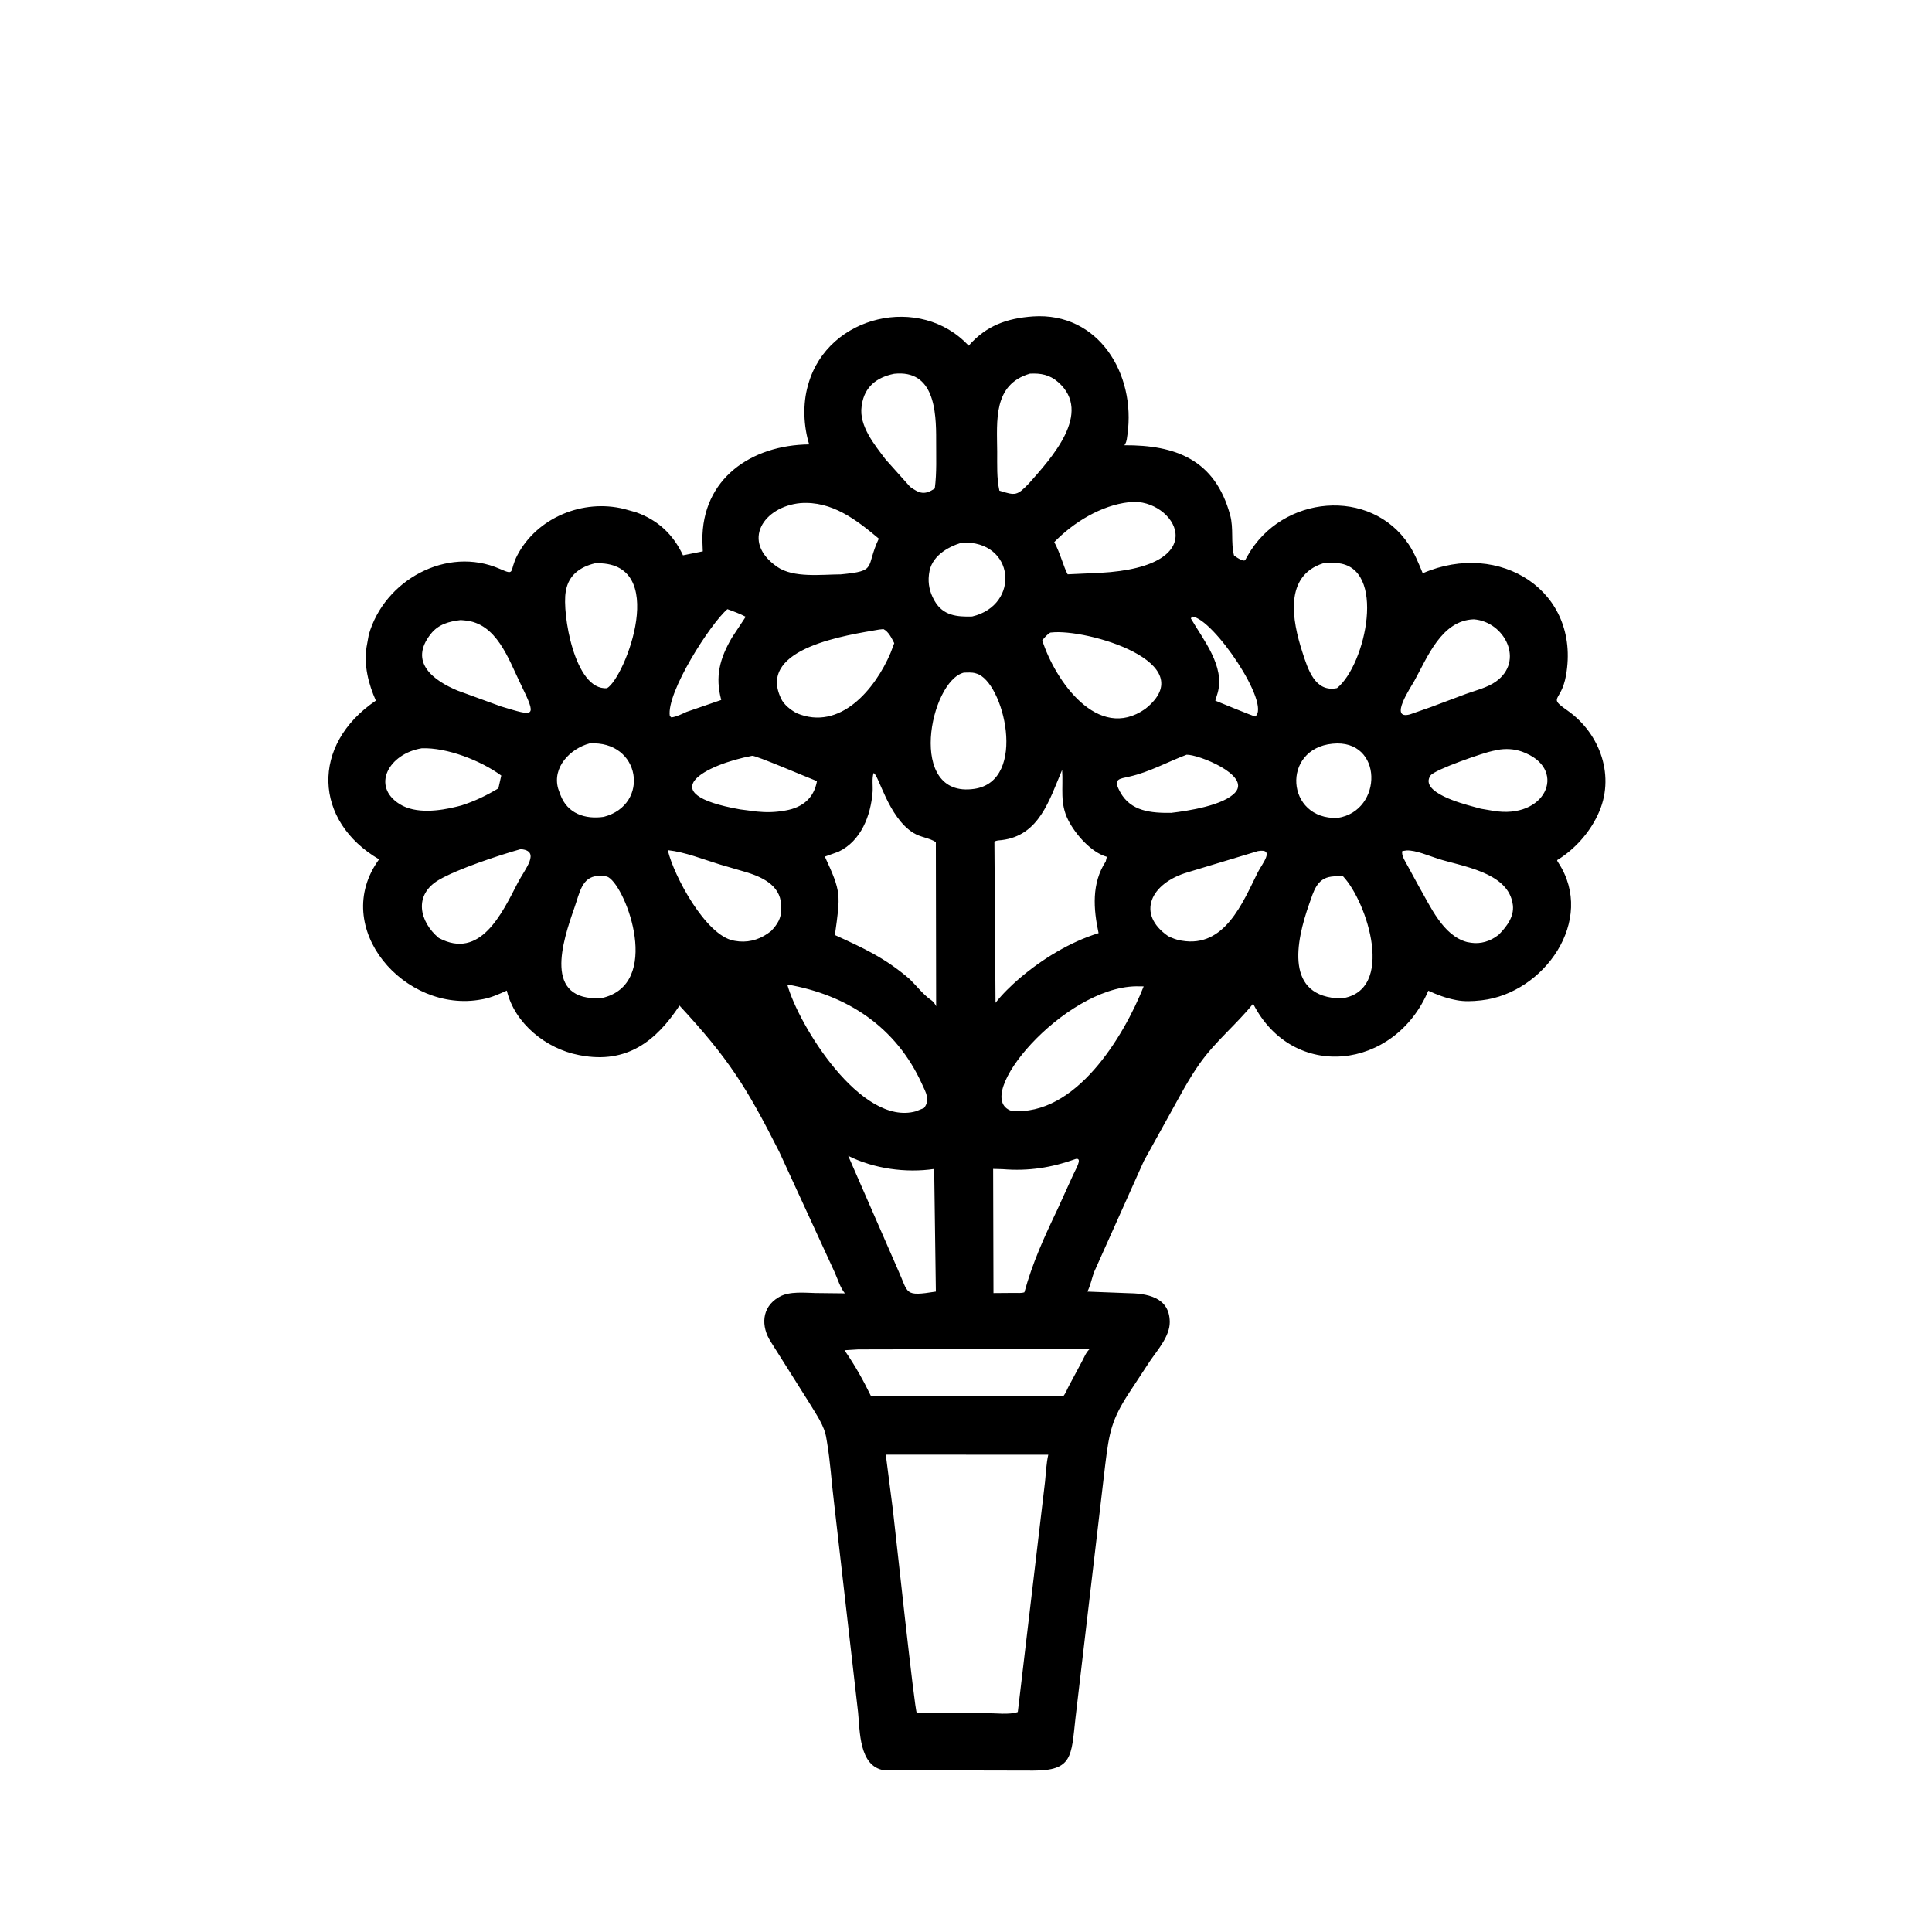 <svg version="1.1" xmlns="http://www.w3.org/2000/svg" style="display: block;" viewBox="0 0 2048 2048" width="640" height="640">
<path transform="translate(0,0)" fill="rgb(0,0,0)" d="M 1095 335.427 C 1164.43 330.778 1204.22 396.374 1195.14 460.738 C 1194.68 464.02 1194.49 467.473 1192.86 470.429 L 1191.94 471.994 C 1245.61 471.715 1287.94 486.85 1304.02 546 C 1307.9 560.3 1304.56 574.982 1308.1 588.735 C 1309.91 590.356 1318.59 596.173 1320.07 593.49 L 1322.42 589.276 C 1359 524.356 1453.07 516.5 1493.29 577.058 C 1499.47 586.373 1503.9 597.372 1508.16 607.675 C 1589.84 572.294 1675.81 626.565 1660.01 716 C 1654.89 744.929 1640.14 738.113 1661.57 753.174 C 1696.81 777.93 1712.67 823.972 1693.83 863.473 L 1693.09 865 C 1684.36 883.295 1668.98 900.339 1651.78 911.06 L 1650.6 911.787 C 1651.13 913.514 1650.78 912.762 1651.85 914.405 C 1692.05 975.659 1636.41 1052.8 1570.83 1060.31 L 1569.08 1060.5 C 1561.11 1061.41 1552.04 1061.77 1544.14 1060.23 L 1543 1059.99 C 1532.9 1058.1 1523.36 1054.48 1514.05 1050.19 C 1478.42 1134.46 1370.51 1146.64 1328.36 1063.95 C 1310.54 1086.05 1288.43 1103.82 1271.87 1127.2 C 1259.89 1144.12 1250.21 1162.74 1240.15 1180.82 L 1212.5 1230.78 L 1159.71 1348.59 C 1157.35 1355.03 1155.82 1363.21 1152.66 1369.15 L 1194.58 1370.76 C 1215.09 1370.98 1239.92 1374.47 1239.99 1401.51 C 1240.02 1416.61 1226.95 1431.09 1218.88 1443 L 1197.5 1475.54 C 1178.13 1504.94 1175.8 1518.56 1171.61 1552.5 L 1140.01 1821.58 C 1135.57 1861.9 1136.96 1876.96 1095.28 1876.93 L 937.143 1876.58 C 910.311 1872.34 911.642 1834.41 909.585 1815.03 L 884.015 1592 C 881.39 1570.85 880.18 1549.21 876.589 1528.22 L 876.036 1525 C 874.142 1511.29 864.741 1498.65 857.736 1486.86 L 817.218 1422.58 C 806.516 1406.19 807.069 1385.82 825.469 1375.12 L 826.59 1374.5 C 836.928 1368.67 853.057 1370.42 864.523 1370.67 L 895.608 1371.02 C 890.546 1364.75 888.125 1356.12 884.81 1348.74 L 825.95 1220.76 C 790.94 1151.62 772.272 1122.14 720.299 1065.95 C 695.607 1103.38 664.677 1127.97 615.309 1118.71 L 613.5 1118.36 C 579.092 1111.83 545.387 1084.86 537.247 1050.05 C 529.183 1053.67 521.051 1057.4 512.328 1059.07 L 510.5 1059.4 C 429.265 1074.78 349.081 983.306 401.829 910.951 C 332.509 870.378 329.101 789.635 398.421 742.68 C 390.563 724.953 385.522 705.223 388.596 685.709 L 390.895 672.949 C 407.185 615.106 473.615 578.299 529.928 603.063 C 546.917 610.534 539.459 605.634 548.367 588.603 C 569.31 548.565 618.097 528.6 661.721 539.527 L 674.355 543.062 C 697.547 551.364 713.662 566.555 724.006 588.656 L 744.983 584.442 L 744.571 573 C 743.906 507.468 796.375 471.748 857.756 471.093 C 851.737 451.574 850.795 428.373 856.421 408.652 L 856.903 407 C 877.821 333.852 975.794 311.371 1026.82 366.484 C 1045.45 345.211 1067.3 337.392 1095 335.427 z M 938.974 1542 L 946.548 1600.98 C 949.128 1622.68 969.577 1813.4 971.862 1816 L 1045.49 1815.99 C 1054.69 1815.98 1070.51 1817.97 1078.9 1814.79 L 1082 1788.78 L 1107.8 1570.44 C 1108.77 1561.28 1109.13 1550.98 1111.22 1542.07 L 938.974 1542 z M 926.037 819.5 C 924.125 824.996 925.46 833.39 924.994 839.479 C 923.084 864.419 912.818 891.553 888.756 902.895 L 874.374 908.062 C 891.924 945.887 891.036 948.177 885.015 991.17 C 915.625 1005.22 937.745 1015.1 964.283 1037.86 C 971.065 1044.49 978.409 1053.87 985.902 1059.3 L 986.828 1059.91 C 989.305 1061.61 991.135 1063.98 992.346 1066.74 L 992.039 892.659 C 985.005 888.077 975.983 887.684 968.359 882.993 C 941.415 866.412 931.342 820.542 926.037 819.5 z M 1125.88 816.115 C 1112.32 848.232 1101.53 885.766 1061.88 890.53 C 1059.21 890.85 1056.34 890.669 1054.12 892.256 L 1055.3 1062.99 C 1062.62 1053.66 1071.6 1044.99 1080.55 1037.23 C 1104.69 1016.66 1134.06 998.588 1164.54 989.169 C 1159.03 963.458 1156.99 936.409 1172.12 913.21 L 1173.32 908.282 C 1156.62 903.551 1140.04 884.491 1132.4 869.456 C 1123.14 851.224 1127.27 835.419 1125.88 816.115 z M 909.672 1430.43 L 895.205 1431.32 C 906.217 1447.22 914.83 1462.58 923.213 1479.78 L 1127.21 1479.91 C 1130.07 1476.4 1131.25 1472.27 1133.48 1468.4 L 1146.89 1443.29 C 1149.32 1438.73 1151.31 1433.31 1155.26 1429.9 L 909.672 1430.43 z M 1204.17 1045.53 C 1127.33 1046.8 1028.9 1163.04 1072.18 1177.57 C 1140.18 1183.59 1191.15 1098.98 1212.35 1045.61 L 1204.17 1045.53 z M 834.552 1043.59 C 846.405 1086.58 912.744 1194.48 971 1177.97 L 979.5 1174.54 C 986.292 1165.76 981.55 1158.37 977.412 1149.22 C 950.015 1088.61 898.029 1054.61 834.552 1043.59 z M 1402.77 597.065 C 1360.93 610.35 1369.68 657.505 1380.5 691.027 C 1386.45 709.468 1393.98 734.21 1417.28 729.424 C 1447.85 704.83 1470.52 600.562 1417 596.868 L 1402.77 597.065 z M 1411.16 929.271 C 1395.78 931.295 1392.46 945.124 1387.9 958 C 1373.46 998.774 1361.77 1057.21 1421.77 1058.39 C 1479.81 1050.73 1449.44 956.311 1423.75 928.99 C 1419.56 928.923 1415.31 928.657 1411.16 929.271 z M 1021.75 712.986 C 985.798 721.906 960.742 846.697 1032.77 836.217 C 1090.14 827.846 1063.8 721.979 1035 713.981 L 1033.96 713.655 C 1030.16 712.533 1025.69 712.932 1021.75 712.986 z M 633.735 928.519 C 616.746 929.6 614.44 946.483 608.989 962 C 596.257 998.245 575.248 1061.71 637.59 1058.04 C 702.329 1043.97 664.167 941.433 645 929.946 C 642.039 928.171 637.454 928.811 634.059 928.278 L 633.735 928.519 z M 1140.54 1228.5 C 1114.67 1237.8 1090.5 1241.6 1062.84 1239.37 L 1052.77 1239.08 L 1053.12 1370.72 L 1075.26 1370.55 C 1078.72 1370.52 1082.63 1370.99 1085.91 1369.88 C 1094.41 1338.71 1106.99 1311.23 1120.94 1281.99 L 1137.44 1245.7 C 1139.62 1240.5 1148.1 1227.21 1140.54 1228.5 z M 899.135 1225.26 L 952.276 1346.95 C 963.273 1371.18 958.102 1374.56 992.055 1369.13 L 990.266 1239.14 C 960.213 1243.58 926.279 1238.87 899.135 1225.26 z M 630.616 597.146 C 615.056 600.854 602.791 609.64 599.939 626 L 599.681 627.332 C 595.716 649.565 608.921 732.309 643.5 729.478 C 662.587 718.403 711 593.523 630.616 597.146 z M 931.942 667.331 C 898.755 673.14 803.794 686.568 827.289 738.988 L 827.884 740.35 C 830.963 747.054 838.051 752.491 844.417 755.95 C 890.368 775.378 927.734 730.629 944.087 692.014 L 947.942 681.782 C 945.264 676.598 941.97 669.534 936.5 666.87 L 931.942 667.331 z M 1113.26 670.582 C 1109.7 672.952 1107.49 675.465 1104.84 678.809 C 1118.41 721.342 1163.76 786.712 1213.99 751.483 C 1275.99 702.289 1151.59 666.108 1114.37 670.462 L 1113.26 670.582 z M 848.526 533.312 C 809.448 536.964 784.787 573.789 823.894 600.9 C 841.198 612.896 870.819 608.943 891.25 608.856 C 930.873 605.059 916.927 601.998 931.575 570.952 C 907.687 550.89 881.794 530.857 848.526 533.312 z M 1091.73 396.089 C 1052.58 407.631 1056.85 445.63 1057.06 478.993 C 1057.14 492.453 1056.42 506.931 1059.4 520.113 C 1076.53 525.485 1078.03 525.617 1090.8 512.359 C 1113.93 486.142 1158.99 437.671 1121.6 404.999 C 1112.67 397.19 1103.18 395.481 1091.73 396.089 z M 947.793 396.24 C 929.207 399.978 916.484 410.107 913.625 429 L 913.361 430.682 C 910.32 451.373 927.237 471.728 938.85 487.089 L 964.823 516.115 C 974.88 523.404 980.418 524.874 990.923 517.805 C 993.119 501.064 992.284 483.71 992.362 466.837 C 992.508 435.404 990.257 391.647 947.793 396.24 z M 1196.55 532.385 C 1167.36 535.635 1137.79 553.751 1117.56 574.653 C 1123.99 586.355 1127.41 601.05 1131.76 608.786 L 1165.86 607.252 C 1290.29 600.637 1244.58 527.578 1198.22 532.184 L 1196.55 532.385 z M 1333.48 902.196 L 1259.15 924.623 C 1219.63 936.145 1204.04 968.828 1238.42 992.45 C 1242.84 994.485 1246.66 996.127 1251.5 996.944 L 1252.81 997.184 C 1298.15 1004.88 1317.05 957.412 1333.4 924.544 C 1337.58 916.147 1352.21 898.954 1333.48 902.196 z M 551.94 900.133 C 528.986 906.587 484.932 921.167 465.208 932.737 C 438.069 948.657 444.626 977.146 465.121 994.29 C 509.043 1017.78 531.964 968.564 548.822 935.856 C 556.361 921.229 573.593 901.923 551.94 900.133 z M 707.871 901.203 C 714.319 928.777 748.114 991.437 777.5 997.042 L 778.971 997.335 C 791.33 999.651 803.414 996.766 813.649 989.69 L 817.437 986.898 C 823.984 980.04 828.279 973.418 828.128 963.674 L 827.984 959.055 C 827.177 937.889 806.467 929.009 789.373 924.07 L 762.906 916.319 C 745.124 910.914 726.433 903.231 707.871 901.203 z M 488.332 657.289 C 475.984 658.759 464.836 661.645 456.653 671.991 C 432.733 702.232 459.988 721.595 485 732.031 L 531.216 748.877 C 567.058 759.589 569.694 761.524 551.737 724.735 C 538.916 698.47 526.563 660.455 492.5 657.648 L 488.332 657.289 z M 1562.29 656.505 C 1528.13 657.607 1513.25 696.521 1499.28 721.742 C 1495.37 728.793 1472.06 763.193 1494.47 757.317 L 1516.74 749.533 L 1554.27 735.483 C 1564.52 731.796 1576.58 728.913 1585.53 722.607 C 1616.43 700.861 1595.08 658.974 1562.29 656.505 z M 1491.12 901.5 L 1486.5 902.154 C 1485.24 906.919 1489.96 913.68 1492.21 917.905 L 1503.97 939.5 C 1516.18 960.436 1529.52 991.849 1555.1 998.606 L 1559.39 999.35 C 1569.6 1000.88 1579.64 997.805 1587.79 991.517 L 1588.93 990.603 C 1597.81 981.615 1606.19 970.27 1603.3 957 L 1602.99 955.558 C 1595.97 924.353 1549.34 918.235 1524.34 910.315 C 1514.8 907.291 1500.86 901.138 1491.12 901.5 z M 1590.34 794.461 L 1582.57 795.957 C 1573.93 797.469 1520.67 815.717 1516.33 822.152 C 1504.31 839.961 1551.02 852.109 1560.24 854.674 L 1569.74 857.272 L 1582.73 859.469 C 1638.19 868.919 1660.74 817.479 1618.06 798.7 L 1616.59 798.038 C 1608.2 794.36 1599.39 793.34 1590.34 794.461 z M 447.145 793.191 C 411.935 798.968 393.253 833.479 423.768 852.457 C 440.753 863.021 466.073 859.63 484.435 855.013 L 488.995 853.847 C 503.289 849.277 515.48 843.372 528.306 835.694 L 531.364 822.123 C 509.525 806.106 473.772 792.293 447.145 793.191 z M 797.263 801.185 C 748.214 810.381 689.184 841.177 784.722 858.017 L 802.235 860.28 C 812.028 861.271 821.495 861.116 831.188 859.397 L 832.994 859.096 C 851.026 855.886 862.882 845.771 866.026 828.021 C 856.572 824.473 800.446 800.332 797.263 801.185 z M 1257.82 800.036 C 1237.59 807.673 1218.55 818.369 1197.31 823.194 C 1186.39 825.673 1179.95 825.549 1186.72 838.244 L 1187.35 839.45 C 1198.6 860.292 1220.49 861.868 1241.49 861.664 C 1259.22 859.593 1297.43 853.813 1309.6 839.807 C 1325.57 821.431 1269.95 799.547 1257.82 800.036 z M 1019.53 575.181 C 1003.66 580.075 987.007 590.067 984.874 608 L 984.686 609.44 C 983.577 618.792 985.581 627.813 990.175 636 L 990.838 637.198 C 999.785 652.621 1014.5 653.995 1030.46 653.515 C 1081.97 641.435 1076.01 572.479 1019.53 575.181 z M 624.835 788.082 C 604.501 793.608 585.15 813.28 591.692 836.049 L 594 842.416 C 601.422 862.556 620.348 868.728 639.996 865.887 C 689.482 853.034 679.297 784.53 624.835 788.082 z M 1412.54 788.361 C 1358.11 793.626 1362.9 869.14 1417.94 867.03 C 1466.59 859.676 1466.36 782.875 1412.54 788.361 z M 771.1 645.736 C 753.352 660.682 706.218 734.031 710.018 759 L 711.671 760.5 C 717.369 759.704 722.56 756.982 727.755 754.636 L 764.551 741.968 C 757.918 717.108 762.843 698.216 775.933 675.791 L 790.472 653.784 C 784.24 650.498 777.715 648.123 771.1 645.736 z M 1263.49 653.5 L 1262.41 655.646 C 1275.55 678.25 1298.7 706.197 1290.78 734.489 L 1288.27 742.692 C 1290.42 743.744 1328.37 759.037 1330.5 759.552 C 1348.05 747.227 1286.2 655.304 1263.49 653.5 z"/>
</svg>